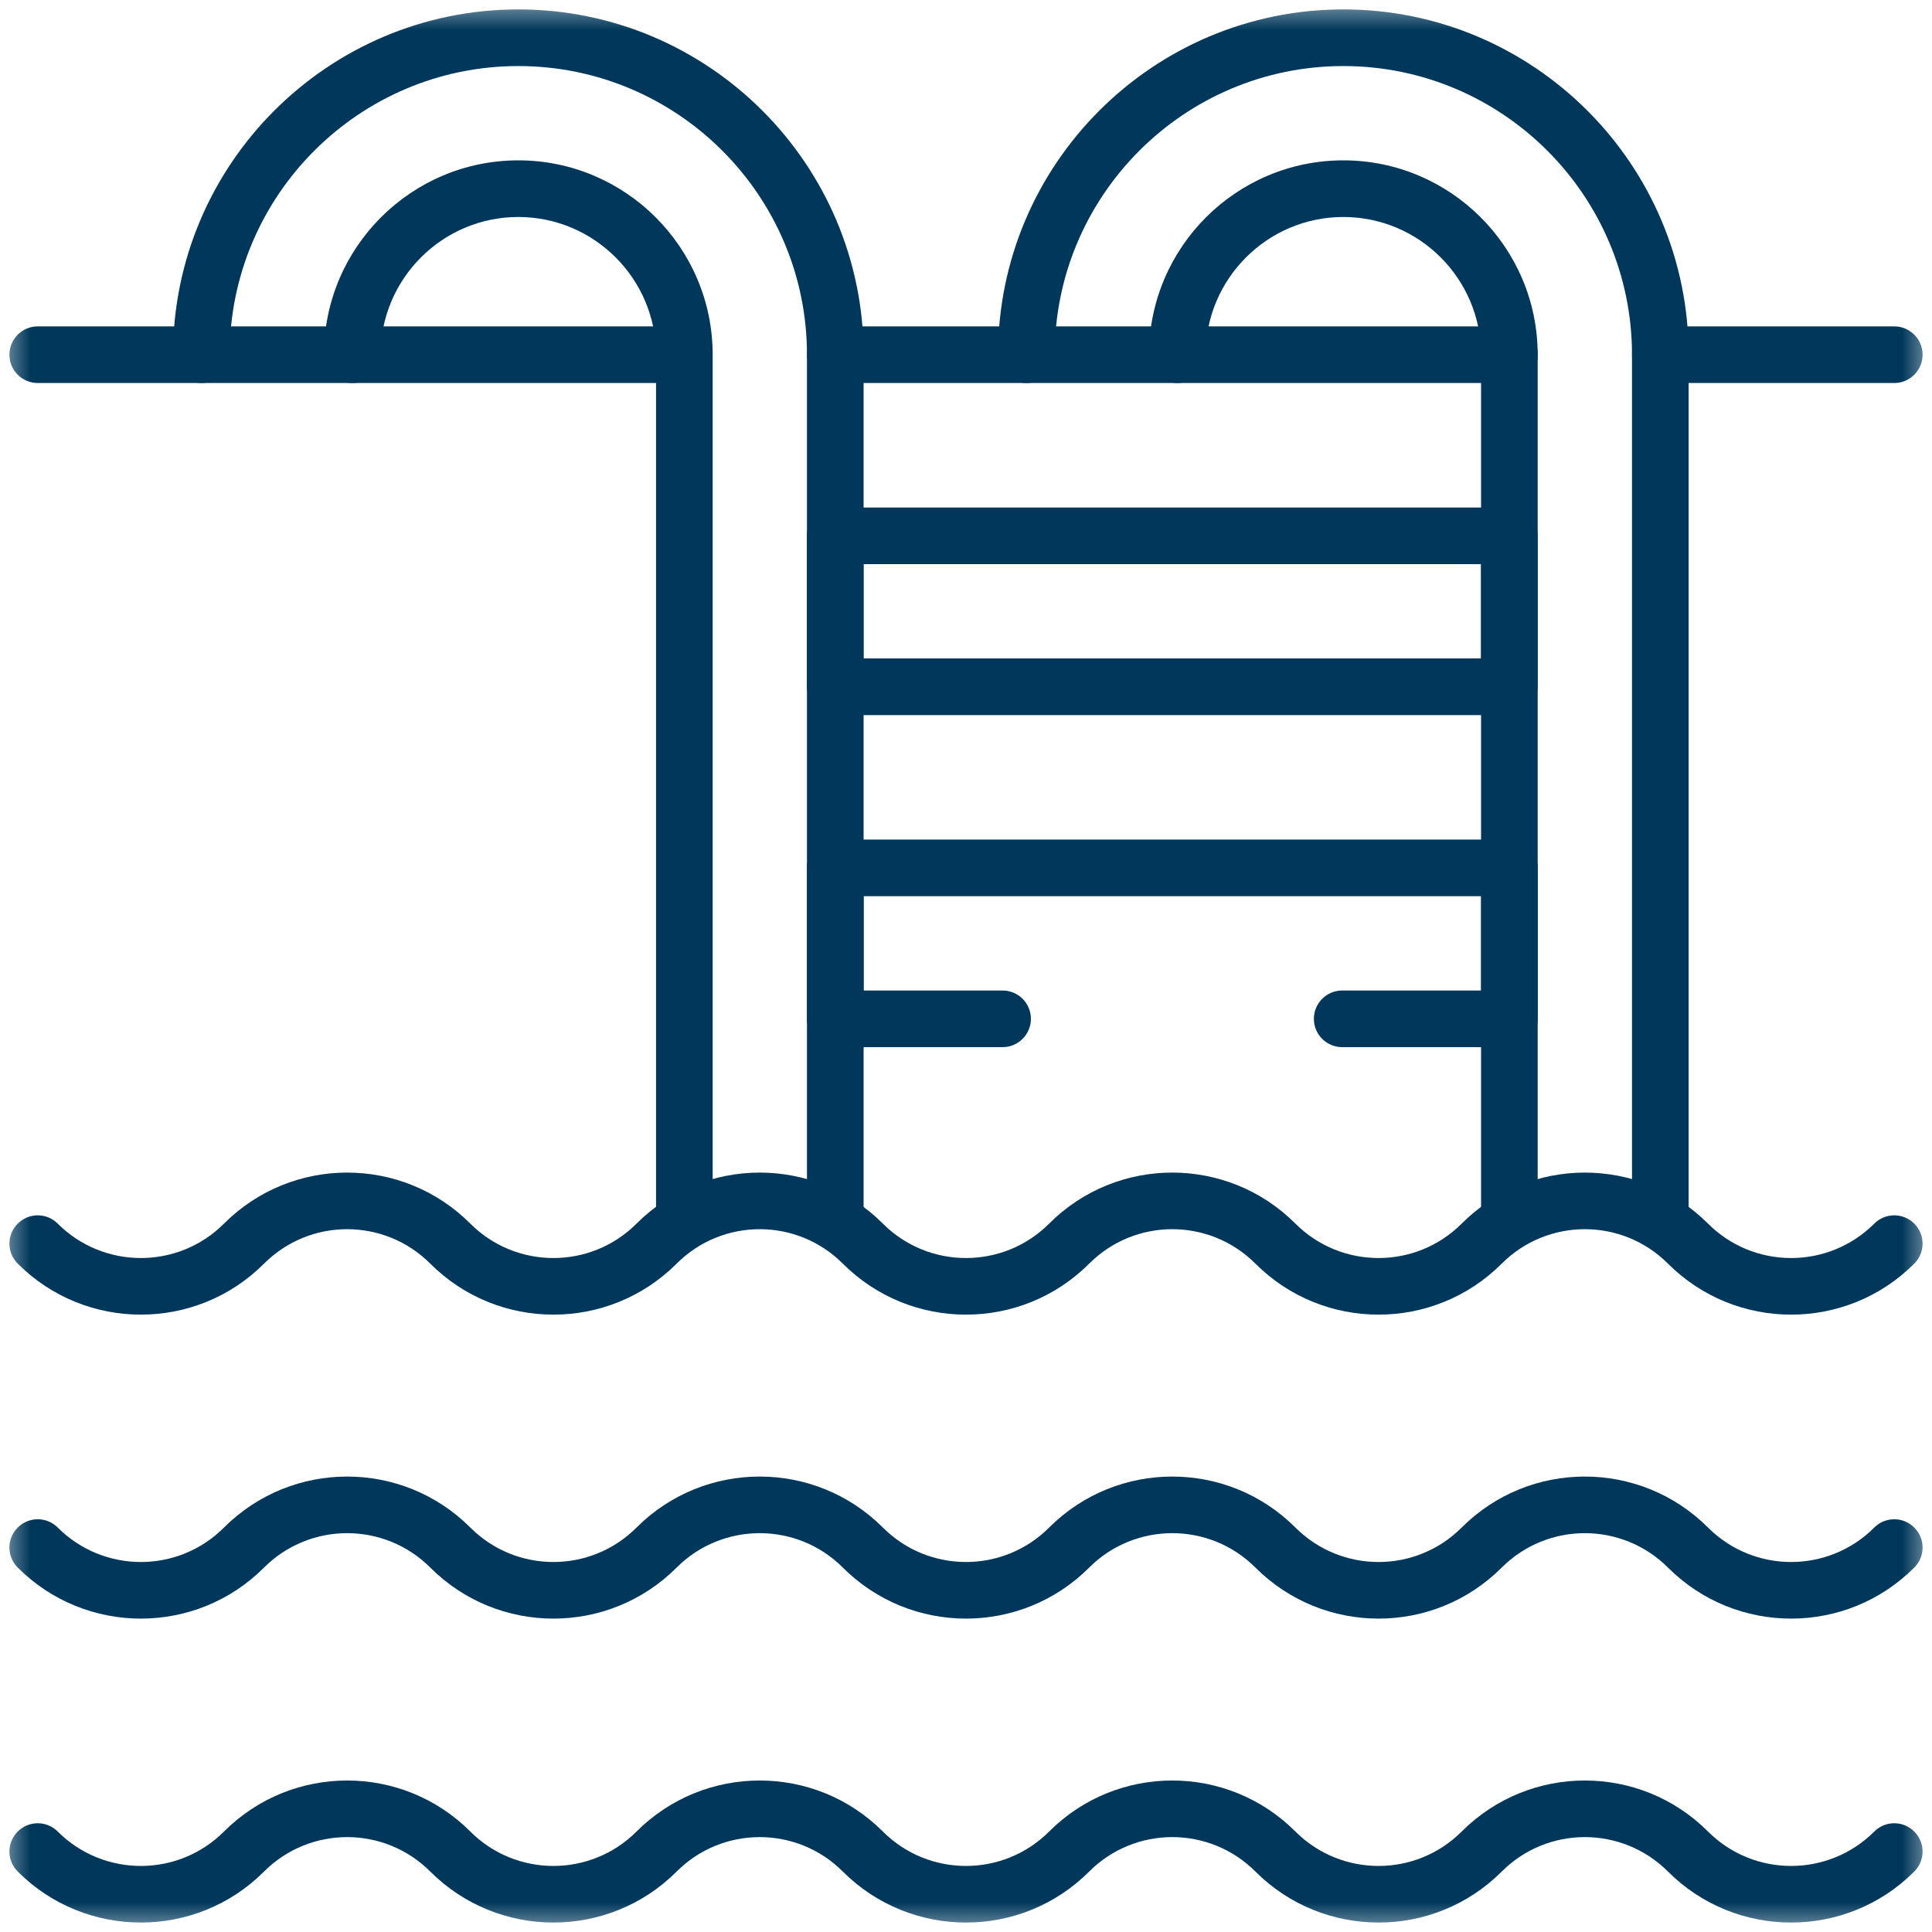 <svg width="32" height="32" viewBox="0 0 32 32" fill="none" xmlns="http://www.w3.org/2000/svg">
<mask id="mask0_1_8680" style="mask-type:luminance" maskUnits="userSpaceOnUse" x="0" y="0" width="32" height="32">
<path d="M0 0H32V32H0V0Z" fill="white"/>
</mask>
<g mask="url(#mask0_1_8680)">
<path fill-rule="evenodd" clip-rule="evenodd" d="M11.335 20.625C11.594 20.625 11.804 20.415 11.804 20.156V5.875C11.804 4.1 10.36 2.656 8.585 2.656C6.81 2.656 5.366 4.1 5.366 5.875C5.366 6.134 5.576 6.344 5.835 6.344C6.094 6.344 6.304 6.134 6.304 5.875C6.304 4.618 7.327 3.594 8.585 3.594C9.842 3.594 10.866 4.618 10.866 5.875V20.156C10.866 20.415 11.076 20.625 11.335 20.625Z" fill="#00375A"/>
<path fill-rule="evenodd" clip-rule="evenodd" d="M13.835 20.625C14.094 20.625 14.304 20.415 14.304 20.156V5.875C14.304 2.721 11.739 0.156 8.585 0.156C5.431 0.156 2.866 2.721 2.866 5.875C2.866 6.134 3.076 6.344 3.335 6.344C3.594 6.344 3.804 6.134 3.804 5.875C3.804 3.239 5.949 1.094 8.585 1.094C11.221 1.094 13.366 3.239 13.366 5.875V20.156C13.366 20.415 13.576 20.625 13.835 20.625Z" fill="#00375A"/>
<path fill-rule="evenodd" clip-rule="evenodd" d="M25 20.625C25.259 20.625 25.469 20.415 25.469 20.156V5.875C25.469 4.1 24.025 2.656 22.25 2.656C20.475 2.656 19.031 4.1 19.031 5.875C19.031 6.134 19.241 6.344 19.5 6.344C19.759 6.344 19.969 6.134 19.969 5.875C19.969 4.618 20.992 3.594 22.25 3.594C23.508 3.594 24.531 4.618 24.531 5.875V20.156C24.531 20.415 24.741 20.625 25 20.625Z" fill="#00375A"/>
<path fill-rule="evenodd" clip-rule="evenodd" d="M27.5 20.625C27.759 20.625 27.969 20.415 27.969 20.156V5.875C27.969 2.721 25.404 0.156 22.25 0.156C19.096 0.156 16.531 2.721 16.531 5.875C16.531 6.134 16.741 6.344 17 6.344C17.259 6.344 17.469 6.134 17.469 5.875C17.469 3.239 19.614 1.094 22.25 1.094C24.886 1.094 27.031 3.239 27.031 5.875V20.156C27.031 20.415 27.241 20.625 27.5 20.625Z" fill="#00375A"/>
<path fill-rule="evenodd" clip-rule="evenodd" d="M0.294 30.999C1.42 32.125 3.247 32.125 4.373 30.999L4.373 30.999C5.134 30.238 6.366 30.238 7.127 30.999L7.127 30.999C8.253 32.125 10.08 32.125 11.207 30.999C11.967 30.238 13.2 30.238 13.96 30.999C15.087 32.125 16.913 32.125 18.04 30.999C18.8 30.238 20.033 30.238 20.794 30.999C21.92 32.125 23.747 32.125 24.873 30.999L24.873 30.999C25.634 30.238 26.866 30.238 27.627 30.999L27.627 30.999C28.753 32.125 30.58 32.125 31.706 30.999C31.89 30.816 31.89 30.519 31.706 30.336C31.523 30.153 31.227 30.153 31.044 30.336C30.283 31.096 29.05 31.096 28.29 30.336C27.163 29.209 25.337 29.209 24.21 30.336C23.45 31.096 22.217 31.096 21.456 30.336C20.33 29.209 18.503 29.209 17.377 30.336L17.377 30.336C16.616 31.096 15.383 31.096 14.623 30.336L14.623 30.336C13.497 29.209 11.67 29.209 10.543 30.336C9.783 31.096 8.55 31.096 7.79 30.336L7.459 30.667L7.79 30.336C6.663 29.209 4.837 29.209 3.71 30.336L4.041 30.667L3.71 30.336C2.95 31.096 1.717 31.096 0.956 30.336C0.773 30.153 0.477 30.153 0.294 30.336C0.11 30.519 0.11 30.816 0.294 30.999Z" fill="#00375A"/>
<path fill-rule="evenodd" clip-rule="evenodd" d="M0.294 25.964C1.42 27.091 3.247 27.091 4.373 25.964L4.373 25.964C5.134 25.204 6.366 25.204 7.127 25.964L7.127 25.964C8.253 27.091 10.08 27.091 11.207 25.964C11.967 25.204 13.2 25.204 13.96 25.964C15.087 27.091 16.913 27.091 18.04 25.964C18.8 25.204 20.033 25.204 20.794 25.964C21.92 27.091 23.747 27.091 24.873 25.964L24.873 25.964C25.634 25.204 26.866 25.204 27.627 25.964L27.627 25.964C28.753 27.091 30.58 27.091 31.706 25.964C31.89 25.781 31.89 25.484 31.706 25.301C31.523 25.118 31.227 25.118 31.044 25.301C30.283 26.062 29.05 26.062 28.29 25.301C27.163 24.175 25.337 24.175 24.21 25.301C23.45 26.062 22.217 26.062 21.456 25.301C20.33 24.175 18.503 24.175 17.377 25.301L17.377 25.301C16.616 26.062 15.383 26.062 14.623 25.301L14.623 25.301C13.497 24.175 11.67 24.175 10.543 25.301C9.783 26.062 8.55 26.062 7.79 25.301L7.459 25.633L7.79 25.301C6.663 24.175 4.837 24.175 3.71 25.301L4.041 25.633L3.71 25.301C2.95 26.062 1.717 26.062 0.956 25.301C0.773 25.118 0.477 25.118 0.294 25.301C0.11 25.484 0.11 25.781 0.294 25.964Z" fill="#00375A"/>
<path fill-rule="evenodd" clip-rule="evenodd" d="M0.294 20.93C1.42 22.056 3.247 22.056 4.373 20.93L4.373 20.93C5.134 20.169 6.366 20.169 7.127 20.93L7.127 20.93C8.253 22.056 10.08 22.056 11.207 20.93C11.967 20.169 13.2 20.169 13.96 20.93C15.087 22.056 16.913 22.056 18.04 20.93C18.8 20.169 20.033 20.169 20.794 20.93C21.92 22.056 23.747 22.056 24.873 20.93L24.873 20.93C25.634 20.169 26.866 20.169 27.627 20.93L27.627 20.93C28.753 22.056 30.58 22.056 31.706 20.93C31.89 20.746 31.89 20.45 31.706 20.267C31.523 20.084 31.227 20.084 31.044 20.267C30.283 21.027 29.05 21.027 28.29 20.267C27.163 19.14 25.337 19.14 24.21 20.267C23.45 21.027 22.217 21.027 21.456 20.267C20.33 19.14 18.503 19.14 17.377 20.267L17.377 20.267C16.616 21.027 15.383 21.027 14.623 20.267L14.623 20.267C13.497 19.14 11.67 19.14 10.543 20.267C9.783 21.027 8.55 21.027 7.79 20.267L7.459 20.598L7.79 20.267C6.663 19.14 4.837 19.14 3.71 20.267L4.041 20.598L3.71 20.267C2.95 21.027 1.717 21.027 0.956 20.267C0.773 20.084 0.477 20.084 0.294 20.267C0.11 20.45 0.11 20.746 0.294 20.93Z" fill="#00375A"/>
<path fill-rule="evenodd" clip-rule="evenodd" d="M0.156 5.875C0.156 6.134 0.366 6.344 0.625 6.344H11.333C11.592 6.344 11.802 6.134 11.802 5.875C11.802 5.616 11.592 5.406 11.333 5.406H0.625C0.366 5.406 0.156 5.616 0.156 5.875Z" fill="#00375A"/>
<path fill-rule="evenodd" clip-rule="evenodd" d="M13.366 5.875C13.366 6.134 13.576 6.344 13.835 6.344H25.002C25.261 6.344 25.47 6.134 25.47 5.875C25.47 5.616 25.261 5.406 25.002 5.406H13.835C13.576 5.406 13.366 5.616 13.366 5.875Z" fill="#00375A"/>
<path fill-rule="evenodd" clip-rule="evenodd" d="M27.031 5.875C27.031 6.134 27.241 6.344 27.5 6.344H31.375C31.634 6.344 31.844 6.134 31.844 5.875C31.844 5.616 31.634 5.406 31.375 5.406H27.5C27.241 5.406 27.031 5.616 27.031 5.875Z" fill="#00375A"/>
<path fill-rule="evenodd" clip-rule="evenodd" d="M13.364 11.375C13.364 11.634 13.574 11.844 13.833 11.844H25C25.259 11.844 25.468 11.634 25.468 11.375V8.875C25.468 8.616 25.259 8.406 25 8.406H13.833C13.574 8.406 13.364 8.616 13.364 8.875V11.375ZM14.302 10.906V9.344H24.531V10.906H14.302Z" fill="#00375A"/>
<path fill-rule="evenodd" clip-rule="evenodd" d="M13.366 16.875C13.366 17.134 13.576 17.344 13.835 17.344H16.606C16.865 17.344 17.075 17.134 17.075 16.875C17.075 16.616 16.865 16.406 16.606 16.406H14.304V14.844H24.533V16.406H22.231C21.972 16.406 21.762 16.616 21.762 16.875C21.762 17.134 21.972 17.344 22.231 17.344H25.002C25.261 17.344 25.47 17.134 25.47 16.875V14.375C25.47 14.116 25.261 13.906 25.002 13.906H13.835C13.576 13.906 13.366 14.116 13.366 14.375V16.875Z" fill="#00375A"/>
</g>
</svg>